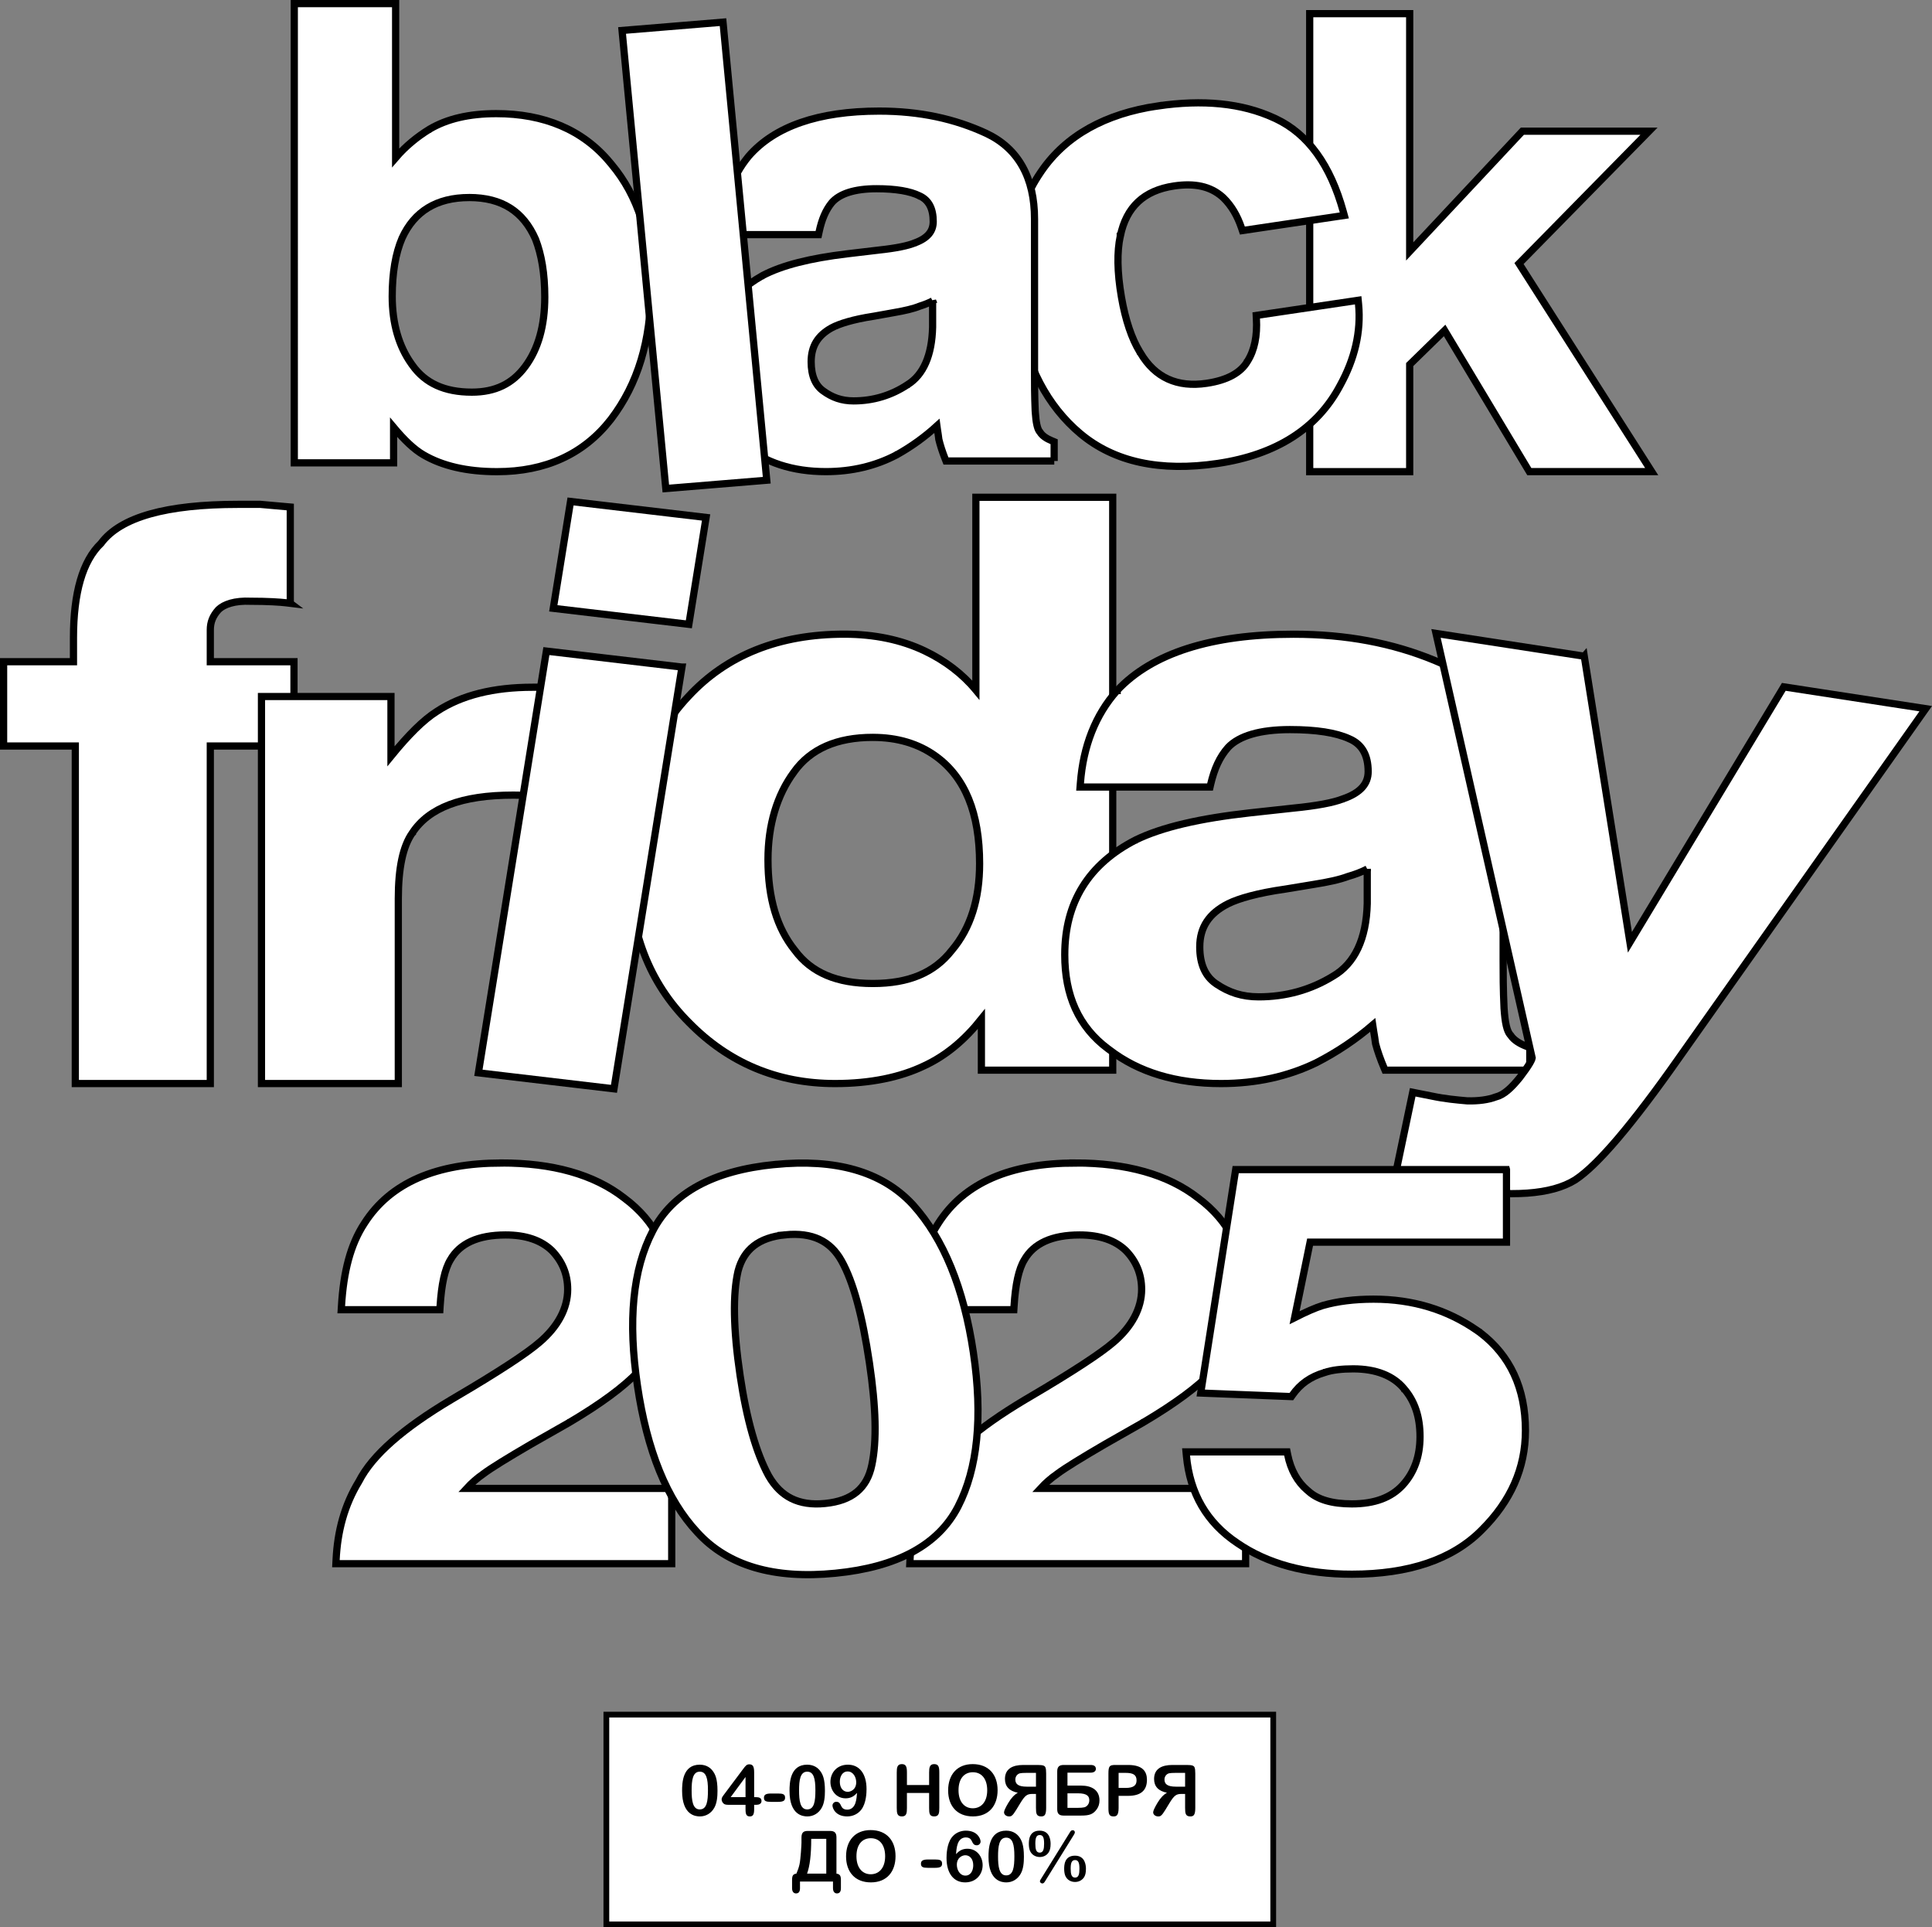 <?xml version="1.0" encoding="UTF-8"?>
<svg id="Layer_2" data-name="Layer 2" xmlns="http://www.w3.org/2000/svg" viewBox="0 0 820.17 817.98">
  <rect x="0" y="0" width="820.17" height="817.98" fill="#808080" stroke="none"/>
  <defs>
    <style>
      .cls-1 {
        stroke-width: 3.06px;
      }

      .cls-1, .cls-2 {
        fill: #fff;
        stroke: #000;
      }

      .cls-2 {
        stroke-width: 2.44px;
      }
    </style>
  </defs>
  <g id="Layer_1-2" data-name="Layer 1">
    <path class="cls-1" d="M598.44,5.79v100.93l47.37-50.55.46-.48h53.75l-2.55,2.6-52.62,53.57,54.83,85.96,1.5,2.35h-51.95l-.45-.74-35.51-59.18-14.83,14.48v45.45h-42.45V5.79h42.45Z"/>
    <path class="cls-1" d="M167.95,1.53v65.45c4.37-5.09,9.27-8.99,14.34-12.12h.01s.01-.01.01-.01c7.49-4.45,16.98-6.62,28.38-6.62,20.19,0,36.75,6.8,48.31,20.81l.55.65c11.42,13.6,16.78,31.11,16.78,52.39,0,22.41-5.53,40.9-16.99,55.9h0c-11.54,14.84-27.82,22.21-48.35,22.21-12.84,0-23.18-2.44-31.25-7.15h0c-4.05-2.35-8.21-6.39-12.65-11.69v15.1h-42.16V1.53h43.02ZM199.19,83.84c-6.97,0-12.79,1.49-17.5,4.35-4.7,2.86-8.39,7.14-11.01,12.9-2.76,6.42-4.18,14.72-4.18,24.72,0,11.63,2.9,21.2,8.1,28.54l.51.7h0s0,.02,0,.02c5.4,7.52,13.52,11.37,25.21,11.37,9.91,0,17.2-3.54,22.63-10.86,5.5-7.4,8.32-17.2,8.32-29.51,0-9.98-1.41-18.05-3.91-24.5-2.63-6.03-6.25-10.43-10.87-13.34-4.62-2.91-10.36-4.4-17.33-4.4Z"/>
    <path class="cls-1" d="M491.38,45c19.21-2.86,35.83-1.23,49.47,5.06l.66.3c13.79,6.47,23.3,19.76,28.73,39.44l.45,1.63-43.27,6.43-.42-1.24c-1.7-4.96-4.1-9.21-7.71-12.74l-.49-.43c-5.02-4.36-11.61-5.82-20.4-4.52-6.44.96-11.48,3.2-15.22,6.69-3.75,3.49-6.31,8.32-7.6,14.63h-.01v.02c-1.4,6.45-1.35,15.14.5,25.83,1.7,9.84,4.4,17.66,7.7,23.09l.33.52v.02s.02.02.02.02c3.16,5.36,7.1,9.02,11.73,11.13,4.65,2.12,10.12,2.74,16.42,1.8,8.85-1.32,14.45-4.52,17.29-9.31v-.02s.02-.02.02-.02c2.99-4.73,4.19-10.79,3.78-18.09l-.07-1.36,43.28-6.43.16,1.64c1.14,11.81-1.68,23.32-7.78,34.42-9.7,18.38-27.2,29.5-51.97,33.18-24.42,3.63-43.98-.58-58.39-12.67h-.01c-13.97-11.78-22.79-28.69-26.52-50.3-4.23-24.49-1.21-44.55,9.52-60.3l.49-.73c10.5-15.29,27.21-24.42,49.31-27.71Z"/>
    <path class="cls-1" d="M395.92,127.72c-1.77.93-3.62,1.64-5.43,2.2-2.74,1.12-6.31,1.94-10.88,2.73h0s-8.91,1.6-8.91,1.6h-.02s-.02,0-.02,0c-8.55,1.32-14.39,3.16-17.62,4.9-2.97,1.63-5.12,3.6-6.54,5.92-1.41,2.32-2.15,5.11-2.15,8.48,0,6.08,1.9,10.07,5.11,12.36h0s0,0,0,0c3.78,2.76,7.78,4.24,12.9,4.24,8.33,0,16.08-2.32,23.01-6.95h.02s.02-.02.02-.02c6.56-4.14,10.21-12.31,10.5-24.32v-11.17ZM447.56,195.65h-45.98l-.38-.97c-1.17-2.98-2.05-5.72-2.65-8.21l-.02-.1v-.1c-.15-1.29-.36-2.58-.58-4-.08-.49-.15-.99-.22-1.51-5.03,4.59-10.72,8.74-17.07,12.28h-.02s-.02.02-.02.02c-8.86,4.66-18.88,7.11-30.03,7.11-14.08,0-25.94-3.82-35.18-11.55-9.64-7.56-14.08-18.45-14.08-32.41,0-8.89,1.84-16.63,5.59-23.21,3.75-6.58,9.36-11.9,16.76-16.02h.01s.01-.01.01-.01c8.3-4.4,20.31-7.37,35.9-9.24h0l13.51-1.6h0s0,0,0,0c7.45-.8,12.44-1.85,15.38-3.09h.03s.03-.02.03-.02c2.71-1.01,4.61-2.28,5.82-3.74,1.2-1.44,1.8-3.16,1.8-5.23,0-5.5-1.85-9.09-5.73-10.89h-.02s-.02-.02-.02-.02c-4-1.98-10.04-3.04-18.29-3.04-9.34,0-15.67,2.11-18.96,5.87-2.65,3.21-4.3,7.21-5.41,12.4l-.26,1.21h-41.4l.11-1.64c.88-12.52,4.7-23.25,11.56-31.55l.02-.03c11.05-12.75,29.7-19.21,55.49-19.21,17.16,0,32.05,3.24,45.49,9.48h.01c6.73,3.2,11.87,7.88,15.3,14.02,3.43,6.12,5.12,13.6,5.12,22.33v65.11c0,4.53,0,9.83.28,16.19l.06.87c.14,1.99.33,3.67.63,5.03.3,1.39.67,2.29,1.05,2.83l.17.21.09.1.08.12c.9,1.46,2.56,2.64,5.03,3.66l.94.39v8.16Z"/>
    <path class="cls-1" d="M306.93,9.4l18.57,194.42-42.85,3.53-18.57-194.42,42.85-3.53Z"/>
    <path class="cls-1" d="M123.24,256.06l-1.71-.21c-2.65-.32-8.04-.66-15.04-.66h-.07c-6.78-.32-11.34,1.3-13.66,3.54-2.47,2.73-3.48,5.37-3.48,8.62v13.5h35.52v35.78h-35.52v143.26H31.97v-143.26H1.53v-35.78h29.66v-10.16c0-19.07,3.88-32.61,11.7-40.09,4.2-5.67,11.26-9.77,20.88-12.48,9.7-2.72,22.15-4.06,37.25-4.06h9.5s11.32,1.01,11.32,1.01l1.39.12v40.86Z"/>
    <path class="cls-1" d="M235.06,338.51l-1.66-.14c-3.55-.31-6.59-.6-9.24-.6h-.17c-2.65-.3-4.53-.3-6.08-.3-22.08,0-35.84,5.42-42.83,15.98v.02s-.03.02-.03.02c-4.01,5.66-5.96,14.95-5.96,27.9v78.5h-58.09v-164.27h54.97v25.36c7.4-9.07,13.71-15.4,19.49-19.05,10.47-6.88,24.06-10.25,40.65-10.25h3.26l.26.2c.15.03.39.05.76.07.73.03,1.76.04,3.14.04h1.53v46.53Z"/>
    <path class="cls-1" d="M472.37,211.06v243.15h-55.75v-21.72c-7.19,8.99-15.13,15.65-24.37,19.91-10,4.79-22.72,7.49-37.72,7.49-24.61,0-45.3-8.85-61.98-25.84h0c-17.1-17.02-25.42-39.13-25.42-65.52,0-30.66,8.28-55.12,25.01-72.84,16.34-17.72,38.63-26.53,66.29-26.53,12.68,0,24.23,2.37,34.23,7.16,8.52,4.08,15.89,9.67,21.62,16.57v-81.83h58.09ZM370.53,312.96c-15.27,0-26.44,4.88-33.49,14.72h0s0,.02,0,.02c-7.18,9.71-11.02,22.39-11.02,37.16,0,16.46,3.85,29.11,11.37,38.44l.02.02.02.03c7.04,9.52,17.83,14.07,33.12,14.07s26.09-4.56,33.53-14.1l.02-.02.02-.02c7.9-9.34,11.74-21.65,11.74-36.74,0-21.43-6.16-36.56-18.49-45.51h0c-7.5-5.46-16.54-8.06-26.81-8.06Z"/>
    <path class="cls-1" d="M580.42,368.84c-2.62,1.37-5.4,2.36-8.14,3.15-3.66,1.38-8.45,2.4-14.67,3.39h0s-12.1,2-12.1,2h-.02s-.01,0-.01,0c-11.64,1.66-19.65,3.97-24.12,6.19h0c-4.12,2.08-7.11,4.6-9.07,7.58-1.96,2.97-2.97,6.51-2.97,10.76,0,7.41,2.42,12.45,6.7,15.47l.42.29h.01c5.22,3.52,10.78,5.42,17.88,5.42,11.44,0,22.09-2.93,31.6-8.79l.03-.02c9.12-5.3,14.07-15.69,14.46-30.74v-14.72ZM649.44,454.21h-61.48l-.39-.93c-1.58-3.72-2.78-7.14-3.59-10.23l-.02-.1-.02-.11c-.19-1.62-.47-3.24-.77-5.02-.15-.89-.3-1.82-.44-2.79-6.99,6-14.96,11.41-23.89,16l-.03.02c-11.94,5.79-25.44,8.84-40.48,8.84-18.97,0-34.92-4.73-47.34-14.31l-.6-.44c-12.54-9.33-18.38-22.71-18.38-39.87,0-11.09,2.49-20.73,7.55-28.89,5.05-8.17,12.6-14.77,22.55-19.88h.02s.01-.01.01-.01c11.17-5.46,27.38-9.16,48.51-11.5h0l18.35-2h.01c10.13-1,16.98-2.32,21.07-3.91h.03s.03-.02.03-.02c3.75-1.29,6.42-2.92,8.14-4.83,1.69-1.88,2.53-4.1,2.53-6.74,0-3.49-.65-6.38-1.95-8.68-1.28-2.27-3.26-4.06-6.1-5.27h-.01s-.02-.01-.02-.01c-5.56-2.54-13.89-3.87-25.13-3.87-12.75,0-21.57,2.66-26.2,7.52-3.66,4.08-5.91,9.16-7.44,15.67l-.27,1.18h-55.17l.13-1.65c1.19-15.64,6.37-28.99,15.61-39.31h.01s0-.03,0-.03c14.87-15.81,39.97-23.86,74.88-23.86,22.49,0,42.07,3.79,59.79,11.09l1.7.72h.02c9.03,3.95,15.92,9.74,20.55,17.35,4.61,7.6,6.9,16.9,6.9,27.8v81.48c0,5.68,0,12.32.39,20.29.2,2.97.48,5.45.94,7.41.44,1.87.99,3.09,1.62,3.82l.13.14.1.1.08.12c1.29,1.94,3.67,3.47,7.08,4.76l.98.38v9.6Z"/>
    <path class="cls-1" d="M672.55,278.5l.16,1.03,19.22,120.4,64.76-107.47.56-.94,60.25,9.26-1.38,1.96-103.25,146.11h0c-9.92,14.14-18.58,25.55-25.93,34.2-7.33,8.62-13.43,14.59-18.24,17.73l-.03.02c-5.1,3.17-11.91,5-20.31,5.6-8.41.6-18.52-.02-30.3-1.83l-11.53-1.77c-2.74-.42-6.99-1.39-13.01-2.62l-1.42-.29,7.62-36.29,1.56.31,6.86,1.36h0s0,0,0,0c5.2,1.1,10.15,1.56,14.81,1.97,4.6.1,8.83-.44,12.01-1.66l.08-.03.1-.02c3.2-.82,6.35-3.61,10.1-8.28,1.88-2.46,3.25-4.42,4.12-5.89.44-.74.73-1.32.9-1.76.12-.32.16-.49.17-.56l-40.31-177.94-.51-2.26,62.93,9.67Z"/>
    <path class="cls-1" d="M289.51,283.13l-28.87,179-57.55-6.79,28.86-179,57.55,6.79ZM299.75,219.62l-7.32,45.36-57.55-6.79,7.32-45.36,57.55,6.79Z"/>
    <path class="cls-1" d="M212.91,493.6c21.48,0,39.11,4.74,52.11,14.89,13.32,9.92,19.85,23.3,19.85,39.96,0,12.64-4.77,24.04-13.93,33.7h0c-6.18,6.49-15.8,13.62-29.36,21.64h-.01s-.01.01-.01.01l-16.09,9.15c-10.08,5.88-16.9,10.07-20.27,12.59l-.02.02-.02.02c-2.65,1.83-5,3.91-7.05,6.14h87.05v31.95h-142.56l.08-1.6c.58-12.17,3.51-23.22,9.68-33.33,5.79-11.31,18.96-22.62,39.12-34.64l1.97-1.17c18.41-10.81,30.08-18.5,35.42-23.09h.01c8.09-6.85,12.11-14.67,12.11-22.56,0-6.63-2.42-12.11-6.74-16.53-4.52-4.33-10.99-6.6-19.62-6.6-11.78,0-19.46,3.65-23.4,10.51l-.02.04c-2.38,3.89-3.8,10.37-4.38,19.73l-.09,1.44h-41.87l.1-1.62c.87-14.45,3.78-26.02,9.72-35.03,11.02-17.28,30.6-25.6,58.21-25.6Z"/>
    <path class="cls-1" d="M456.54,493.6c21.49,0,39.11,4.74,52.12,14.89,13.31,9.92,19.85,23.3,19.85,39.96,0,12.64-4.77,24.04-13.93,33.7h-.01c-6.18,6.49-15.8,13.62-29.36,21.64h-.01s-.01.01-.01.01l-16.09,9.15c-10.08,5.88-16.9,10.07-20.26,12.59l-.03.02-.02.02c-2.65,1.83-5,3.91-7.05,6.14h87.05v31.95h-142.56l.08-1.6c.58-12.17,3.51-23.22,9.68-33.33,5.79-11.31,18.96-22.62,39.12-34.64l1.98-1.17c18.41-10.81,30.07-18.5,35.43-23.09h.01c8.09-6.85,12.1-14.67,12.11-22.56,0-6.63-2.42-12.11-6.74-16.53-4.52-4.33-10.99-6.6-19.62-6.6-11.78,0-19.46,3.65-23.4,10.51l-.02.04c-2.38,3.89-3.8,10.37-4.38,19.73l-.09,1.44h-41.87l.1-1.62c.87-14.45,3.78-26.02,9.72-35.03,11.02-17.28,30.6-25.6,58.21-25.6Z"/>
    <path class="cls-1" d="M639.53,496.42v30.78h-83.37l-6.58,32.07c4.93-2.49,8.79-4.2,12.06-5.22h.04c5.91-1.7,13.25-2.65,21.41-2.65,16.72,0,31.3,4.49,43.95,13.28l1.22.86h.01s.02.02.02.02c12.78,9.72,19.29,23.58,19.29,41.62,0,15.95-6.24,29.95-18.56,42.18-12.46,12.6-31.03,18.78-55.13,18.78-19.78,0-35.91-4.52-48.57-13.18h0c-13.06-8.72-20.19-21.13-21.66-37.07l-.16-1.67h42.89l.25,1.22c1.33,6.54,4.19,11.51,8.27,15l.4.33.03.03.04.03c3.91,3.62,10.06,5.46,18.51,5.46,9.77,0,16.78-2.73,21.58-7.96,4.88-5.31,7.36-12.21,7.36-20.58s-2.22-15.07-6.81-20.37h-.01s-.01-.02-.01-.02c-4.51-5.42-11.78-8.38-21.54-8.38-4.81,0-8.93.46-12.15,1.56h-.03s-.03.02-.03.02c-6.02,1.79-10.32,4.88-13.56,9.51l-.48.68-.83-.03-35.94-1.41-1.71-.07.26-1.7,14.38-91.84.2-1.29h114.96Z"/>
    <path class="cls-1" d="M328.89,494.25c25.84-2.56,45.31,2.94,58.25,16.65l.61.66h0c12.77,14.23,21.39,35.02,25.46,62.48,4.07,27.45,1.78,49.33-6.5,65.4-8.4,16.31-25.85,25.7-52.09,28.29-25.96,2.57-45.65-3.14-58.57-17.34h0c-13.04-13.98-21.37-34.82-25.44-62.24-4.07-27.44-2.07-49.29,6.47-65.65,8.4-16.3,25.84-25.69,51.8-28.26ZM333.32,524.09c-5.65.56-10.04,2.14-13.31,4.67-3.25,2.52-5.49,6.07-6.71,10.78-2.22,9.66-2.07,24.31.89,44.3,2.79,18.8,6.89,32.85,11.96,42.27l.25.44c2.59,4.47,5.77,7.56,9.56,9.45,3.92,1.95,8.64,2.68,14.28,2.12,5.79-.57,10.23-2.21,13.46-4.87,3.22-2.65,5.37-6.41,6.41-11.46h0c2.17-10.14,1.77-24.55-1.03-43.39-2.97-20.02-6.83-34.31-11.81-43.23-2.42-4.34-5.56-7.35-9.45-9.16-3.91-1.82-8.7-2.49-14.5-1.92Z"/>
    <rect class="cls-2" x="257.41" y="727.73" width="283.1" height="89.03"/>
    <path d="M304.59,760.05c0,2.46-.21,5.22-1.38,7.26-1.29,2.28-3.51,3.63-6.09,3.63-1.77,0-7.56-.45-7.56-10.8,0-3.3.15-11.16,7.5-11.16,3.12,0,4.74,1.65,5.43,2.55,1.11,1.44,2.1,3.39,2.1,8.52ZM300.54,759.78c0-4.89-.72-7.83-3.48-7.83-3.03,0-3.45,3.75-3.45,7.95s.42,8.07,3.45,8.07,3.48-3.51,3.48-8.19ZM316.49,766.02h-6.36c-1.77,0-2.4,0-3.03-.6-.57-.57-.75-1.23-.75-1.71,0-.72.27-1.08,1.38-2.55l7.77-10.38c.96-1.26,1.47-1.95,2.55-1.95,1.53,0,2.1.81,2.1,3.48v10.44h.63c1.5,0,2.49.33,2.49,1.65,0,1.2-1.11,1.62-2.22,1.62h-.9v1.89c0,2.22-.51,3.03-1.83,3.03-1.41,0-1.83-.84-1.83-3.03v-1.89ZM310.19,762.75h6.3v-8.55l-6.3,8.55ZM327.28,761.22h3.03c1.98,0,2.97.27,2.97,1.77,0,1.14-.54,1.77-2.97,1.77h-3.03c-2.07,0-2.97-.3-2.97-1.74,0-1.17.66-1.8,2.97-1.8ZM350.2,760.05c0,2.46-.21,5.22-1.38,7.26-1.29,2.28-3.51,3.63-6.09,3.63-1.77,0-7.56-.45-7.56-10.8,0-3.3.15-11.16,7.5-11.16,3.12,0,4.74,1.65,5.43,2.55,1.11,1.44,2.1,3.39,2.1,8.52ZM346.15,759.78c0-4.89-.72-7.83-3.48-7.83-3.03,0-3.45,3.75-3.45,7.95s.42,8.07,3.45,8.07,3.48-3.51,3.48-8.19ZM363.81,760.95c-1.29,1.53-2.79,2.31-4.83,2.31-4.02,0-6.45-3.39-6.45-6.96,0-3.78,2.64-7.32,7.44-7.32s7.89,3.78,7.89,10.35c0,1.41-.09,5.97-2.22,8.73-1.44,1.89-3.66,2.88-5.97,2.88-4.98,0-6.27-3.48-6.27-4.65,0-.69.6-1.56,1.59-1.56,2.67,0,1.23,3.33,4.71,3.33.9,0,2.49-.33,3.36-2.58.57-1.5.69-3.54.75-4.53ZM359.85,751.86c-2.34,0-3.33,2.25-3.33,4.38,0,2.82,1.56,4.26,3.36,4.26,1.23,0,3.6-.93,3.6-4.05,0-2.13-1.26-4.59-3.63-4.59ZM385.01,752.34v5.28h9.42v-5.28c0-2.1.21-3.6,2.13-3.6s2.19,1.26,2.19,3.6v15c0,2.13-.12,3.6-2.16,3.6s-2.16-1.32-2.16-3.6v-6.36h-9.42v6.36c0,2.13-.15,3.6-2.13,3.6s-2.19-1.32-2.19-3.6v-15c0-2.1.18-3.6,2.16-3.6,1.86,0,2.16,1.26,2.16,3.6ZM402.5,759.93c0-6.78,3.87-11.19,10.41-11.19,6.9,0,10.59,4.56,10.59,11.07s-3.63,11.13-10.47,11.13-10.53-4.56-10.53-11.01ZM419.09,759.84c0-4.68-2.25-7.65-6.09-7.65-3.57,0-6.09,2.58-6.09,7.65s2.67,7.65,6.06,7.65,6.12-2.52,6.12-7.65ZM439.79,761.4h-1.53c-2.13,0-3.06.51-5.1,3.87l-1.77,2.91c-1.62,2.64-2.13,2.76-3.03,2.76-1.23,0-2.13-.81-2.13-1.74,0-.63.6-1.95,1.83-4.02s2.58-3.48,4.02-4.29c-3.63-.72-5.46-2.67-5.46-5.85,0-4.29,3.21-5.94,7.77-5.94h6.09c1.17,0,1.95.09,2.4.24.87.3,1.23.78,1.23,3.42v14.58c0,3.06-.75,3.6-2.1,3.6-2.01,0-2.22-1.23-2.22-3.6v-5.94ZM439.79,752.46h-4.05c-1.32,0-2.25.06-2.76.18-.99.24-1.95,1.23-1.95,2.64,0,1.92,1.23,3.03,4.86,3.03h3.9v-5.85ZM463,752.37h-9.84v5.49h5.79c4.5,0,7.8,1.89,7.8,6.3,0,1.44-.39,2.67-1.14,3.72-1.53,2.13-3.09,2.7-6.66,2.7h-7.44c-1.92,0-2.7-.81-2.7-2.7v-16.05c0-1.95.87-2.73,2.7-2.73h11.49c1.47,0,2.22.57,2.22,1.68,0,.75-.57,1.59-2.22,1.59ZM453.16,761.13v6.18h4.2c1.41,0,2.4-.09,2.97-.24,1.14-.3,2.1-1.47,2.1-2.94,0-1.59-.69-3-4.86-3h-4.41ZM478.89,762.21h-4.02v5.13c0,3.27-.96,3.6-2.19,3.6-1.8,0-2.13-1.02-2.13-3.6v-14.58c0-3.33.54-3.66,3.09-3.66h5.25c6.3,0,8.01,2.85,8.01,6.33,0,4.53-2.67,6.78-8.01,6.78ZM477.84,752.46h-2.97v6.39h2.97c3.6,0,4.65-1.26,4.65-3.21,0-2.46-1.62-3.18-4.65-3.18ZM503.1,761.4h-1.53c-2.13,0-3.06.51-5.1,3.87l-1.77,2.91c-1.62,2.64-2.13,2.76-3.03,2.76-1.23,0-2.13-.81-2.13-1.74,0-.63.6-1.95,1.83-4.02s2.58-3.48,4.02-4.29c-3.63-.72-5.46-2.67-5.46-5.85,0-4.29,3.21-5.94,7.77-5.94h6.09c1.17,0,1.95.09,2.4.24.87.3,1.23.78,1.23,3.42v14.58c0,3.06-.75,3.6-2.1,3.6-2.01,0-2.22-1.23-2.22-3.6v-5.94ZM503.1,752.46h-4.05c-1.32,0-2.25.06-2.76.18-.99.24-1.95,1.23-1.95,2.64,0,1.92,1.23,3.03,4.86,3.03h3.9v-5.85ZM353.62,798.58h-14.01v2.85c0,1.47-.57,2.19-1.71,2.19-.93,0-1.65-.72-1.65-2.19v-3.48c0-1.92.42-2.52,1.83-2.73.57-1.29,1.02-2.58,1.32-3.9.51-2.31.84-8.52.84-9.18v-2.19c0-2.28.96-2.85,2.73-2.85h9.42c1.92,0,2.7.84,2.7,2.73v15.39c1.41.21,1.89.78,1.89,2.73v3.48c0,1.47-.57,2.19-1.71,2.19-.81,0-1.65-.6-1.65-2.19v-2.85ZM350.77,780.46h-6.39c0,6.72-.6,11.64-1.77,14.76h8.16v-14.76ZM359.17,787.93c0-6.78,3.87-11.19,10.41-11.19,6.9,0,10.59,4.56,10.59,11.07s-3.63,11.13-10.47,11.13-10.53-4.56-10.53-11.01ZM375.76,787.84c0-4.68-2.25-7.65-6.09-7.65-3.57,0-6.09,2.58-6.09,7.65s2.67,7.65,6.06,7.65,6.12-2.52,6.12-7.65ZM393.93,789.22h3.03c1.98,0,2.97.27,2.97,1.77,0,1.14-.54,1.77-2.97,1.77h-3.03c-2.07,0-2.97-.3-2.97-1.74,0-1.17.66-1.8,2.97-1.8ZM405.87,786.97c1.29-1.53,2.79-2.31,4.83-2.31,4.02,0,6.45,3.39,6.45,6.96,0,3.78-2.64,7.32-7.44,7.32s-7.89-3.78-7.89-10.35c0-1.38.09-5.94,2.22-8.73,1.44-1.89,3.66-2.88,5.97-2.88,4.98,0,6.27,3.48,6.27,4.65,0,.69-.6,1.56-1.59,1.56-2.7,0-1.26-3.33-4.71-3.33-.9,0-2.49.33-3.36,2.58-.57,1.5-.69,3.54-.75,4.53ZM409.83,796.06c2.34,0,3.33-2.25,3.33-4.38,0-2.82-1.56-4.26-3.36-4.26-1.23,0-3.6.93-3.6,4.05,0,2.13,1.26,4.59,3.63,4.59ZM434.67,788.05c0,2.46-.21,5.22-1.38,7.26-1.29,2.28-3.51,3.63-6.09,3.63-1.77,0-7.56-.45-7.56-10.8,0-3.3.15-11.16,7.5-11.16,3.12,0,4.74,1.65,5.43,2.55,1.11,1.44,2.1,3.39,2.1,8.52ZM430.62,787.78c0-4.89-.72-7.83-3.48-7.83-3.03,0-3.45,3.75-3.45,7.95s.42,8.07,3.45,8.07,3.48-3.51,3.48-8.19ZM446,782.62c0,1.53-.24,2.73-.87,3.66-.69,1.02-1.95,1.89-3.72,1.89s-3.36-.9-4.11-2.52c-.36-.75-.54-1.89-.54-3,0-1.56.06-5.67,4.59-5.67s4.65,4.53,4.65,5.64ZM443.24,782.47c0-2.52-.45-3.63-1.86-3.63-1.5,0-1.86,1.35-1.86,3.66s.33,3.81,1.86,3.81,1.86-1.5,1.86-3.84ZM461,793.21c0,1.56-.24,2.76-.87,3.66-.72,1.02-1.98,1.89-3.75,1.89s-3.33-.87-4.08-2.49c-.36-.75-.54-1.92-.54-3.03,0-1.53.06-5.64,4.59-5.64s4.65,4.5,4.65,5.61ZM458.24,793.12c0-2.55-.48-3.66-1.86-3.66-1.5,0-1.86,1.38-1.86,3.66s.33,3.78,1.86,3.78,1.86-1.44,1.86-3.78ZM441.77,797.71l12.3-19.83c.42-.69.63-1.08,1.29-1.08.81,0,.93.69.93.87,0,.39-.18.69-.51,1.23l-12.21,19.68c-.24.39-.57.81-1.05.81-.51,0-1.05-.42-1.05-.87,0-.33.15-.57.3-.81Z"/>
  </g>
</svg>